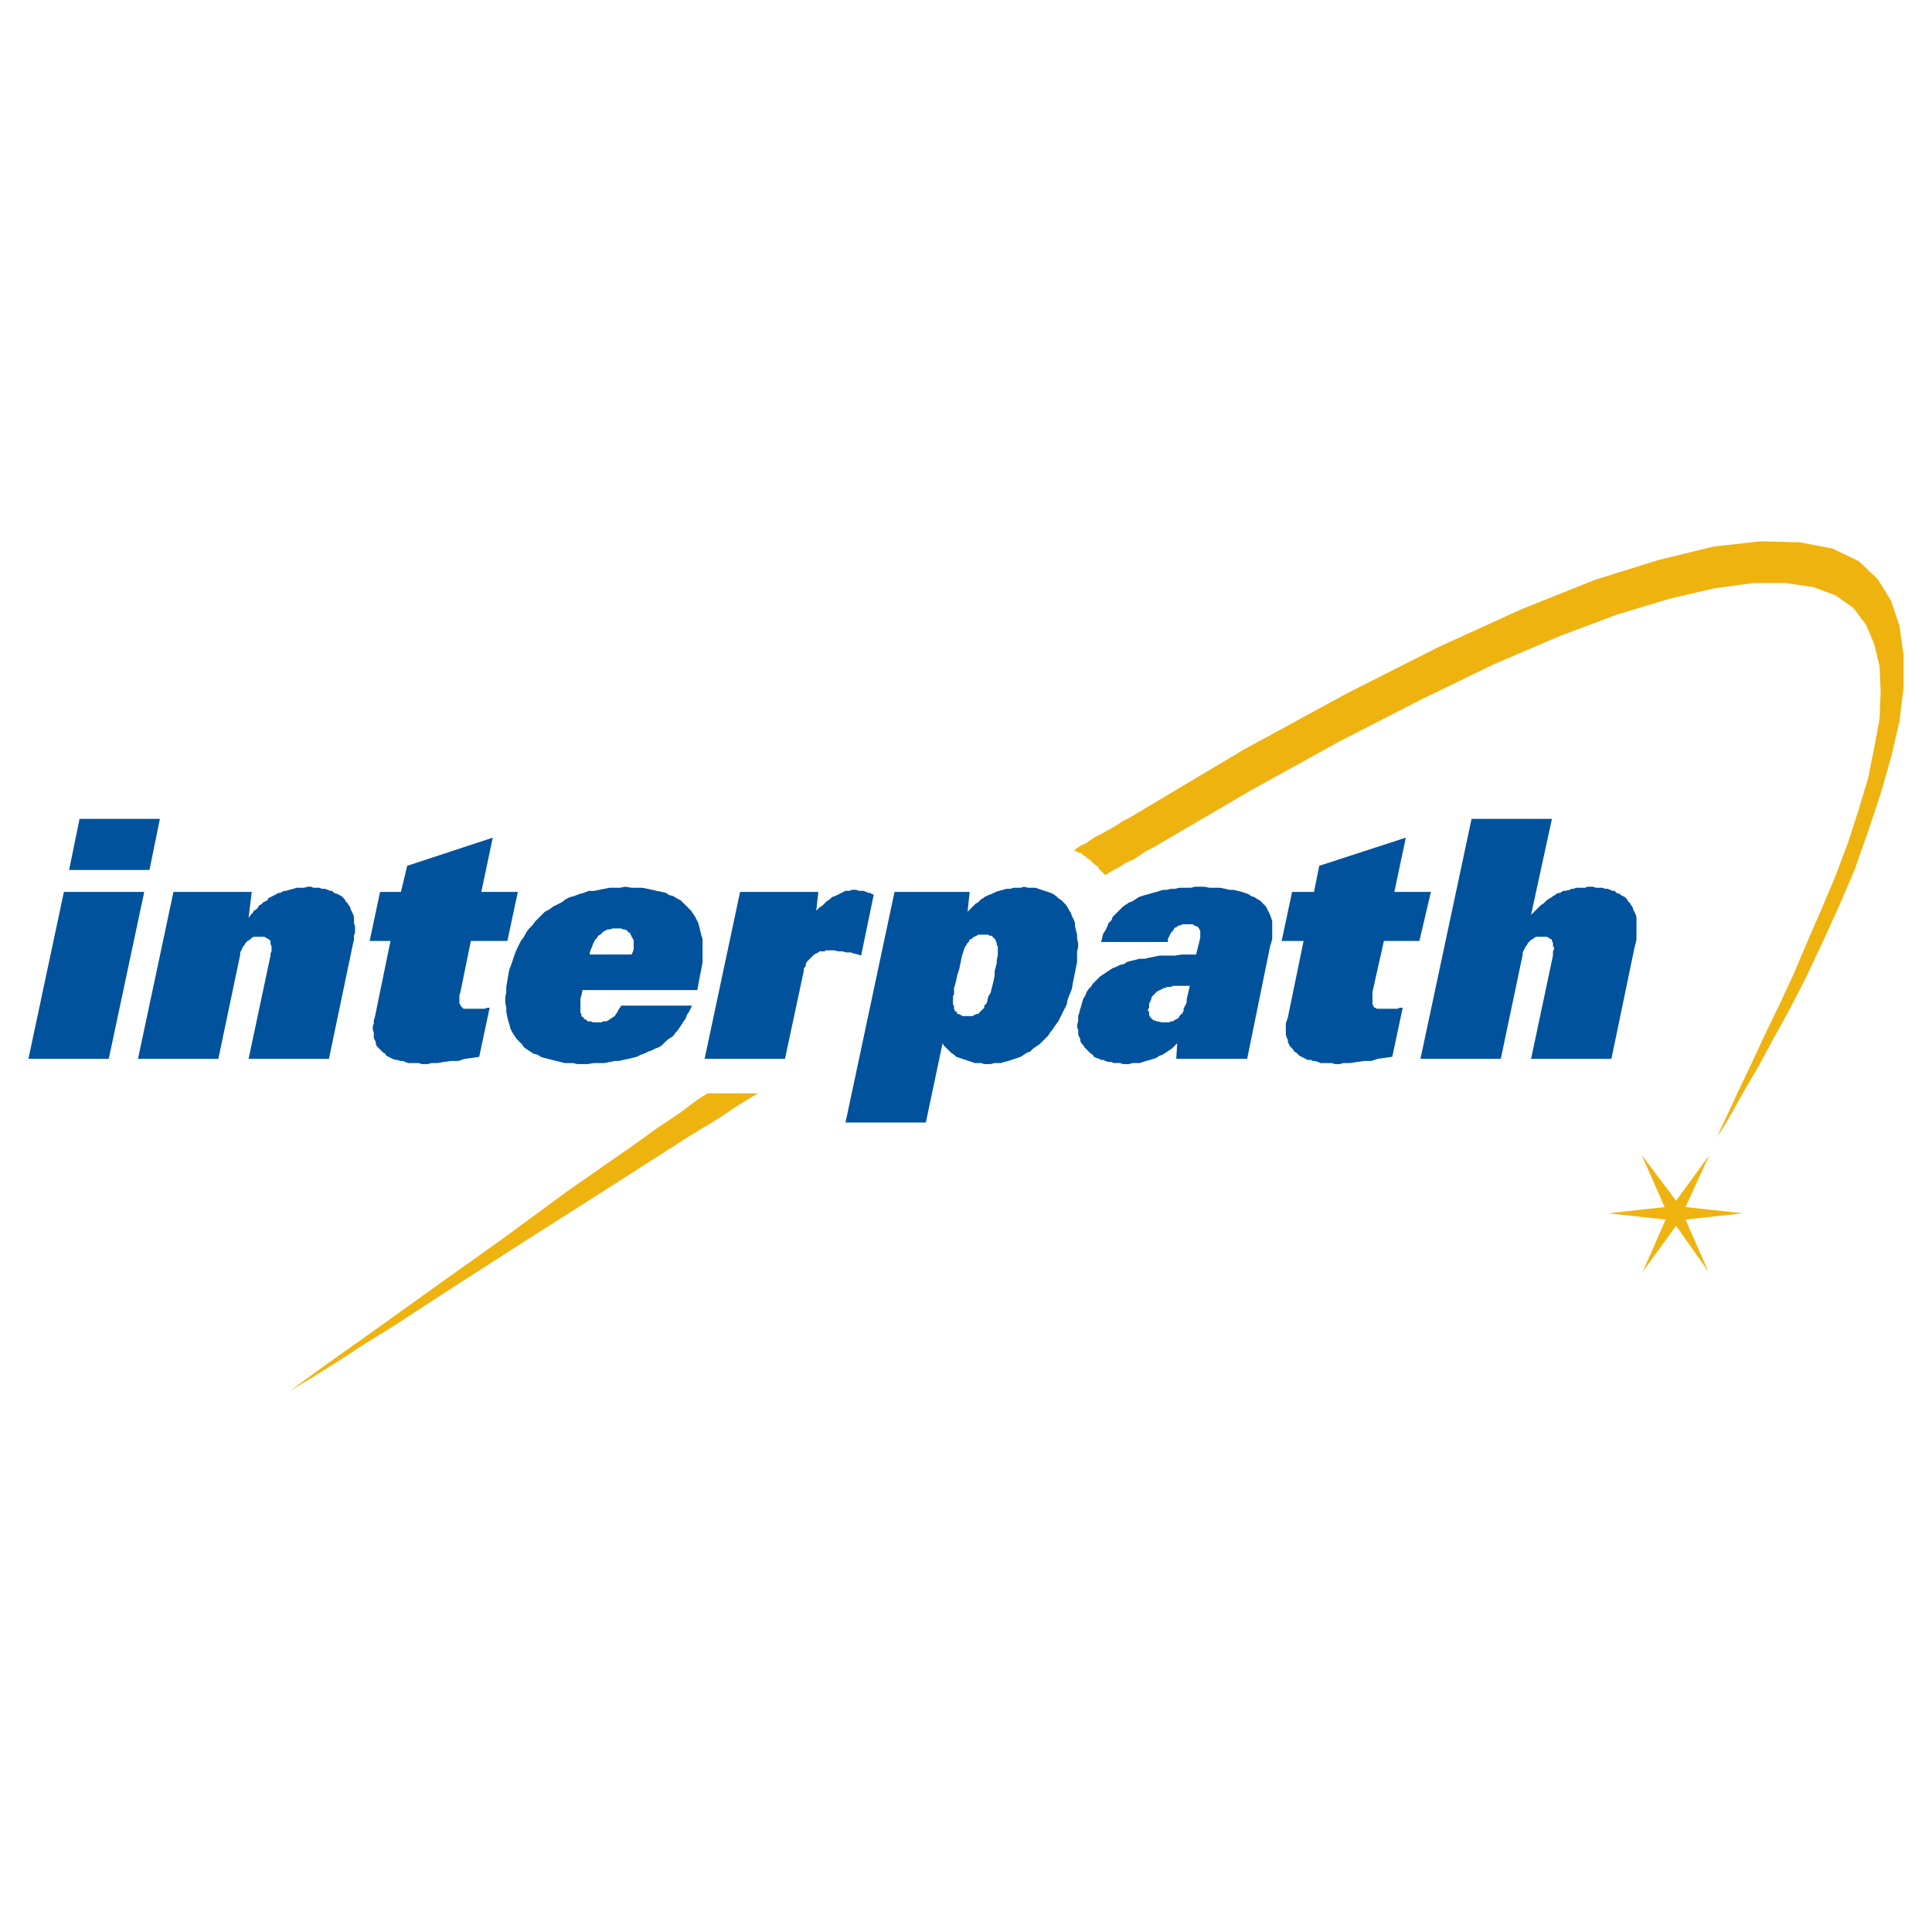 <?xml version="1.0" encoding="utf-8"?>
<!-- Generator: Adobe Illustrator 13.0.0, SVG Export Plug-In . SVG Version: 6.00 Build 14948)  -->
<!DOCTYPE svg PUBLIC "-//W3C//DTD SVG 1.0//EN" "http://www.w3.org/TR/2001/REC-SVG-20010904/DTD/svg10.dtd">
<svg version="1.0" id="Layer_1" xmlns="http://www.w3.org/2000/svg" xmlns:xlink="http://www.w3.org/1999/xlink" x="0px" y="0px"
	 width="192.756px" height="192.756px" viewBox="0 0 192.756 192.756" enable-background="new 0 0 192.756 192.756"
	 xml:space="preserve">
<g>
	<polygon fill-rule="evenodd" clip-rule="evenodd" fill="#FFFFFF" points="0,0 192.756,0 192.756,192.756 0,192.756 0,0 	"/>
	<polygon fill-rule="evenodd" clip-rule="evenodd" fill="#00529C" points="6.375,88.986 14.391,88.986 10.851,105.643 
		2.835,105.643 6.375,88.986 	"/>
	<polygon fill-rule="evenodd" clip-rule="evenodd" fill="#00529C" points="7.937,81.698 15.953,81.698 14.912,86.799 6.895,86.799 
		7.937,81.698 	"/>
	<polygon fill-rule="evenodd" clip-rule="evenodd" fill="#00529C" points="17.306,88.986 25.115,88.986 24.802,91.589 
		24.802,91.589 25.01,91.276 25.219,91.068 25.323,90.86 25.531,90.755 25.739,90.547 25.843,90.339 26.051,90.235 26.26,90.027 
		26.468,89.923 26.676,89.819 26.78,89.61 26.989,89.506 27.197,89.402 27.405,89.298 27.613,89.194 27.717,89.09 27.925,89.09 
		28.134,88.986 28.342,88.881 28.55,88.881 28.862,88.777 29.279,88.673 29.591,88.569 29.903,88.569 30.32,88.569 30.736,88.465 
		31.049,88.465 31.257,88.569 31.569,88.569 31.882,88.569 32.09,88.673 32.402,88.673 32.714,88.777 32.923,88.881 33.131,88.881 
		33.339,89.09 33.652,89.194 33.86,89.298 34.068,89.402 34.172,89.506 34.38,89.715 34.484,89.923 34.692,90.131 34.797,90.339 
		34.901,90.443 35.005,90.755 35.109,90.964 35.213,91.172 35.317,91.484 35.317,91.797 35.317,92.109 35.421,92.421 35.421,93.046 
		35.317,93.358 35.317,93.775 35.213,94.191 32.818,105.643 24.802,105.643 26.989,95.336 26.989,95.128 27.093,94.92 
		27.093,94.399 26.989,94.191 26.989,94.087 26.989,93.879 26.884,93.775 26.78,93.67 26.676,93.67 26.572,93.566 26.364,93.462 
		26.26,93.462 26.155,93.462 25.739,93.462 25.635,93.462 25.427,93.462 25.323,93.462 25.115,93.566 25.01,93.67 24.906,93.775 
		24.698,93.879 24.594,93.983 24.49,94.087 24.386,94.295 24.281,94.399 24.177,94.608 24.073,94.816 23.969,95.024 23.969,95.232 
		21.783,105.643 13.766,105.643 17.306,88.986 	"/>
	<polygon fill-rule="evenodd" clip-rule="evenodd" fill="#00529C" points="38.961,93.879 36.879,93.879 37.92,88.986 40.002,88.986 
		40.627,86.383 49.164,83.572 48.019,88.986 51.663,88.986 50.622,93.879 46.978,93.879 45.937,98.98 45.833,99.293 45.833,99.396 
		45.833,99.605 45.833,99.918 45.833,100.125 45.937,100.23 45.937,100.334 46.041,100.438 46.145,100.543 46.145,100.543 
		46.249,100.646 46.457,100.646 46.561,100.646 46.77,100.646 47.603,100.646 47.811,100.646 48.123,100.646 48.331,100.646 
		48.644,100.543 48.852,100.543 47.811,105.436 47.186,105.539 46.353,105.643 45.729,105.852 45,105.852 44.271,105.955 
		43.646,106.061 43.333,106.061 43.021,106.061 42.709,106.164 42.084,106.164 41.772,106.061 41.564,106.061 41.251,106.061 
		40.939,106.061 40.731,106.061 40.419,105.955 40.21,105.852 39.898,105.852 39.69,105.748 39.481,105.748 39.169,105.643 
		38.961,105.539 38.753,105.436 38.545,105.33 38.44,105.123 38.232,105.02 38.128,104.914 37.92,104.707 37.816,104.602 
		37.608,104.395 37.503,104.186 37.503,103.979 37.399,103.77 37.295,103.561 37.295,103.248 37.295,103.041 37.191,102.729 
		37.191,102.416 37.295,102.104 37.295,101.791 37.399,101.479 38.961,93.879 	"/>
	<polygon fill-rule="evenodd" clip-rule="evenodd" fill="#00529C" points="73.838,88.986 81.646,88.986 81.438,90.86 81.75,90.547 
		82.063,90.339 82.271,90.131 82.479,89.923 82.792,89.715 83,89.506 83.312,89.402 83.521,89.298 83.729,89.194 83.937,89.09 
		84.145,88.986 84.353,88.881 84.562,88.881 84.77,88.881 84.978,88.777 85.395,88.777 85.707,88.881 85.915,88.881 86.123,88.881 
		86.436,88.986 86.644,89.09 86.852,89.09 86.956,89.194 87.061,89.194 87.165,89.298 85.915,95.336 85.603,95.232 85.187,95.128 
		84.874,95.024 84.458,95.024 84.041,94.92 83.625,94.92 83.208,94.816 82.375,94.816 82.271,94.92 82.167,94.92 82.063,94.92 
		81.855,94.92 81.75,94.92 81.646,95.024 81.438,95.128 81.23,95.232 81.126,95.336 80.917,95.544 80.813,95.649 80.605,95.857 
		80.501,95.961 80.397,96.169 80.397,96.378 80.293,96.482 80.189,96.69 80.189,96.898 78.315,105.643 70.298,105.643 
		73.838,88.986 	"/>
	<polygon fill-rule="evenodd" clip-rule="evenodd" fill="#00529C" points="130.059,93.879 127.871,93.879 128.912,88.986 
		131.1,88.986 131.619,86.383 140.26,83.572 139.115,88.986 142.76,88.986 141.613,93.879 138.074,93.879 136.93,98.98 
		136.93,99.293 136.93,99.396 136.93,99.605 136.93,99.918 136.93,100.125 136.93,100.23 137.033,100.334 137.033,100.438 
		137.137,100.543 137.242,100.543 137.346,100.646 137.555,100.646 137.658,100.646 137.762,100.646 138.699,100.646 
		138.906,100.646 139.115,100.646 139.428,100.646 139.637,100.543 139.949,100.543 138.906,105.436 138.178,105.539 
		137.449,105.643 136.824,105.852 136.096,105.852 135.367,105.955 134.742,106.061 134.43,106.061 134.014,106.061 
		133.701,106.164 133.182,106.164 132.869,106.061 132.557,106.061 132.244,106.061 132.035,106.061 131.723,106.061 
		131.516,105.955 131.203,105.852 130.994,105.852 130.787,105.748 130.475,105.748 130.266,105.643 130.059,105.539 
		129.85,105.436 129.641,105.33 129.434,105.123 129.33,105.02 129.121,104.914 129.018,104.707 128.912,104.602 128.705,104.395 
		128.6,104.186 128.496,103.979 128.496,103.77 128.393,103.561 128.287,103.248 128.287,103.041 128.287,102.416 128.287,102.104 
		128.393,101.791 128.496,101.479 130.059,93.879 	"/>
	<polygon fill-rule="evenodd" clip-rule="evenodd" fill="#00529C" points="146.82,81.698 154.836,81.698 152.754,91.276 
		152.754,91.276 153.066,90.964 153.379,90.651 153.691,90.339 154.004,90.131 154.316,89.819 154.627,89.61 154.836,89.506 
		154.939,89.402 155.148,89.298 155.252,89.194 155.461,89.09 155.67,89.09 155.773,88.986 155.98,88.881 156.189,88.881 
		156.605,88.777 156.814,88.673 157.023,88.673 157.23,88.569 157.439,88.569 157.646,88.569 157.855,88.569 158.168,88.569 
		158.377,88.465 158.896,88.465 159.209,88.569 159.521,88.569 159.834,88.569 160.146,88.673 160.354,88.673 160.666,88.777 
		160.875,88.881 161.082,88.881 161.291,89.09 161.604,89.194 161.707,89.298 161.916,89.402 162.123,89.506 162.332,89.715 
		162.436,89.923 162.645,90.131 162.748,90.339 162.852,90.443 162.957,90.755 163.061,90.964 163.164,91.172 163.27,91.484 
		163.27,92.109 163.27,92.421 163.27,93.046 163.27,93.358 163.27,93.775 163.164,94.191 163.061,94.608 160.77,105.643 
		152.754,105.643 154.939,95.336 154.939,95.128 154.939,94.92 155.045,94.712 155.045,94.503 154.939,94.399 154.939,94.191 
		154.939,94.087 154.836,93.879 154.836,93.775 154.732,93.67 154.627,93.67 154.523,93.566 154.316,93.462 154.211,93.462 
		154.004,93.462 153.691,93.462 153.586,93.462 153.379,93.462 153.275,93.462 153.066,93.566 152.963,93.67 152.754,93.775 
		152.65,93.879 152.545,93.983 152.441,94.087 152.338,94.295 152.232,94.399 152.129,94.608 152.025,94.816 151.922,95.024 
		151.922,95.232 149.734,105.643 141.719,105.643 146.82,81.698 	"/>
	<polygon fill-rule="evenodd" clip-rule="evenodd" fill="#EFB310" points="107.154,84.821 107.777,84.405 108.402,84.093 
		109.131,83.572 109.965,83.156 110.693,82.739 111.422,82.323 112.047,81.906 112.672,81.594 124.02,74.827 134.326,69.205 
		143.592,64.52 151.816,60.772 159.105,57.856 165.455,55.878 170.973,54.525 175.658,54.004 179.615,54.109 182.842,54.733 
		185.445,55.983 187.318,57.752 188.672,59.939 189.506,62.438 189.922,65.353 189.922,68.58 189.506,72.016 188.672,75.556 
		187.631,79.199 186.381,82.948 185.027,86.799 183.467,90.443 181.801,94.087 180.135,97.627 178.469,100.854 176.803,103.873 
		175.346,106.58 173.992,108.871 172.951,110.744 172.119,112.203 171.494,113.139 171.285,113.451 172.326,111.266 
		173.473,108.768 174.721,106.164 176.074,103.248 177.533,100.23 178.99,97.106 180.344,93.879 181.801,90.547 183.154,87.32 
		184.404,83.988 185.445,80.761 186.381,77.638 187.006,74.515 187.527,71.703 187.631,68.997 187.527,66.498 187.006,64.312 
		186.174,62.333 184.924,60.667 183.154,59.418 180.969,58.585 178.156,58.169 174.93,58.169 171.078,58.69 166.602,59.73 
		161.395,61.292 155.564,63.479 149.006,66.29 141.719,69.829 133.598,73.994 124.748,78.887 114.961,84.613 114.338,84.925 
		113.713,85.342 113.088,85.758 112.359,86.071 111.734,86.487 111.109,86.799 110.59,87.112 110.277,87.32 110.172,87.216 
		109.861,86.903 109.652,86.695 109.549,86.487 109.131,86.175 108.924,85.967 108.715,85.758 108.508,85.654 108.299,85.446 
		108.09,85.342 107.883,85.134 107.57,85.03 107.361,84.925 107.154,84.821 	"/>
	<polygon fill-rule="evenodd" clip-rule="evenodd" fill="#EFB310" points="28.966,138.75 32.09,136.461 37.087,132.92 
		43.333,128.443 50.205,123.551 56.868,118.658 63.011,114.389 65.613,112.516 67.8,111.057 68.633,110.432 69.465,109.809 
		70.09,109.391 70.611,109.08 75.608,109.08 73.734,110.225 71.548,111.682 68.945,113.244 66.03,115.117 59.679,119.178 
		52.808,123.551 45.833,128.027 39.273,132.295 36.254,134.17 33.547,135.939 31.049,137.502 28.966,138.75 	"/>
	<polygon fill-rule="evenodd" clip-rule="evenodd" fill="#EFB310" points="167.225,122.301 163.895,126.883 166.184,121.676 
		160.459,121.053 166.08,120.428 163.789,115.221 167.225,119.803 170.557,115.221 168.162,120.428 173.889,121.053 
		168.162,121.676 170.453,126.883 167.225,122.301 	"/>
	<path fill-rule="evenodd" clip-rule="evenodd" fill="#00529C" d="M69.049,100.334l-0.312,0.625l-0.208,0.312l-0.104,0.312
		l-0.208,0.311l-0.208,0.312L67.8,102.52l-0.208,0.312l-0.208,0.209l-0.208,0.312l-0.312,0.207l-0.312,0.209l-0.208,0.209
		l-0.312,0.312l-0.312,0.207l-0.312,0.104l-0.417,0.209l-0.312,0.104l-0.417,0.209l-0.312,0.104l-0.417,0.209l-0.417,0.104
		l-0.417,0.104l-0.521,0.105l-0.417,0.104h-0.416l-0.521,0.104l-0.521,0.105h-0.521h-0.521l-0.625,0.104h-1.041l-0.417-0.104h-0.417
		h-0.417l-0.417-0.105l-0.417-0.104l-0.417-0.104l-0.416-0.105l-0.417-0.104l-0.312-0.104l-0.312-0.209l-0.417-0.104l-0.312-0.209
		l-0.312-0.207l-0.312-0.209l-0.208-0.312l-0.312-0.312l-0.208-0.207l-0.208-0.312l-0.208-0.312l-0.208-0.416l-0.104-0.418
		l-0.104-0.312l-0.104-0.416l-0.104-0.52v-0.416l-0.104-0.521v-0.52l0.104-0.521v-0.521l0.104-0.623l0.104-0.625l0.104-0.521
		l0.208-0.521l0.312-0.937l0.208-0.521l0.208-0.417l0.208-0.417l0.312-0.417l0.208-0.416l0.312-0.417l0.312-0.312l0.312-0.417
		l0.312-0.312l0.312-0.312l0.312-0.312l0.417-0.208l0.416-0.312l0.417-0.208l0.417-0.208l0.417-0.312l0.417-0.208l0.417-0.104
		l0.521-0.208l0.417-0.104l0.521-0.208h0.521l0.521-0.104l0.521-0.104l0.521-0.104h0.521h0.52l0.521-0.104l0.625,0.104h0.521h0.521
		l0.521,0.104l0.521,0.104l0.417,0.104l0.521,0.104l0.417,0.104l0.312,0.208l0.417,0.104l0.312,0.208l0.417,0.208l0.208,0.208
		l0.312,0.312l0.208,0.208l0.312,0.312l0.208,0.312l0.208,0.312l0.312,0.625l0.104,0.417l0.104,0.417l0.104,0.417l0.104,0.312v0.521
		v0.417v0.417v0.52v0.521l-0.104,0.521l-0.104,0.521l-0.104,0.521l-0.208,1.145H58.118l-0.104,0.521l-0.104,0.312v0.312v0.832v0.209
		v0.104l0.104,0.104v0.105v0.104l0.104,0.104h0.104v0.105l0.104,0.104h0.104l0.104,0.104l0,0l0.104,0.104h0.104h0.104h0.104
		L59.159,102h0.208h0.625l0.208-0.105h0.104h0.208l0.208-0.104l0.104-0.104l0.208-0.104l0.104-0.105l0.208-0.104l0.104-0.209
		l0.104-0.104l0.104-0.209l0.104-0.207l0.104-0.104l0.104-0.209H69.049L69.049,100.334z M63.011,95.232l0.104-0.208l0.104-0.312
		v-0.208v-0.521v-0.104v-0.104l-0.104-0.104v-0.104l-0.104-0.104v-0.104l0,0l-0.104-0.104V93.15l-0.104-0.104h-0.104v-0.104h-0.104
		v-0.104H62.49l-0.104-0.104h-0.208l-0.208-0.104h-0.208h-0.416h-0.208l-0.312,0.104h-0.208l-0.208,0.104L60.2,92.942l-0.104,0.104
		l-0.208,0.208l-0.208,0.104l-0.104,0.208l-0.208,0.208l-0.104,0.208l-0.104,0.208l-0.104,0.312l-0.104,0.208l-0.104,0.312v0.208
		H63.011L63.011,95.232z"/>
	<path fill-rule="evenodd" clip-rule="evenodd" fill="#00529C" d="M89.247,88.986h7.496l-0.208,1.978l0.208-0.208l0.104-0.104
		l0.208-0.208l0.312-0.312l0.208-0.104l0.104-0.104l0.208-0.208l0.208-0.104l0.104-0.104l0.209-0.104l0.209-0.104l0.312-0.104
		l0.416-0.208l0.312-0.104l0.416-0.104l0.312-0.104h0.416l0.312-0.104h0.416h0.312l0.312-0.104l0.416,0.104h0.312h0.416l0.312,0.104
		l0.312,0.104l0.312,0.104l0.312,0.104l0.312,0.104l0.209,0.104l0.311,0.208l0.209,0.208l0.312,0.208l0.209,0.208l0.207,0.208
		l0.209,0.312l0.104,0.208l0.209,0.312l0.104,0.312l0.209,0.417l0.104,0.312v0.312l0.104,0.417l0.105,0.417v0.416l0.104,0.417v0.417
		l-0.104,0.417v0.52v0.521l-0.105,0.521l-0.104,0.52l-0.104,0.521l-0.105,0.52l-0.104,0.625l-0.209,0.521l-0.207,0.52l-0.105,0.521
		l-0.207,0.416l-0.209,0.416l-0.207,0.416l-0.209,0.416l-0.312,0.418l-0.207,0.312l-0.312,0.416l-0.209,0.312l-0.312,0.312
		l-0.209,0.207l-0.311,0.312l-0.312,0.209l-0.312,0.207l-0.312,0.312l-0.312,0.105l-0.312,0.207l-0.312,0.209l-0.312,0.104
		l-0.312,0.104l-0.312,0.105l-0.312,0.104l-0.416,0.104l-0.312,0.105h-0.312H99.24l-0.416,0.104h-0.625l-0.311-0.104h-0.312h-0.312
		l-0.312-0.105l-0.312-0.104l-0.312-0.104l-0.312-0.105l-0.312-0.104l-0.312-0.104l-0.208-0.209l-0.312-0.207l-0.104-0.105
		l-0.104-0.104l-0.104-0.104l-0.104-0.105l-0.104-0.104l-0.104-0.104l-0.104-0.104l-0.104-0.209l-1.666,7.912h-8.017L89.247,88.986
		L89.247,88.986z M95.077,99.918v0.104v0.209l0.104,0.104v0.209v0.104l0.104,0.207l0.104,0.105h0.104v0.207h0.208l0.104,0.105h0.104
		l0.104,0.104h0.104h0.625h0.208h0.104l0.104-0.104h0.104l0.104-0.105h0.208l0.104-0.104l0.104-0.104l0,0l0.104-0.105l0.104-0.104
		l0.104-0.104l0.104-0.104v-0.209l0.105-0.104l0.104-0.105l0.104-0.207v-0.105l0.105-0.416l0.207-0.312l0.105-0.416l0.104-0.416
		l0.104-0.416l0.104-0.521v-0.416l0.105-0.417l0.104-0.417v-0.312l0.104-0.417v-0.312v-0.312v-0.104v-0.208l-0.104-0.104v-0.104
		v-0.104l-0.104-0.208v-0.104L99.24,93.67l0,0l-0.104-0.104l-0.104-0.104l-0.104-0.104h-0.105h-0.104l-0.104-0.104h-0.105h-0.207
		h-0.313h-0.104H97.68h-0.104l-0.104,0.104h-0.104l-0.104,0.104h-0.104l-0.104,0.104l-0.104,0.104h-0.104l-0.104,0.104l-0.104,0.208
		l-0.104,0.104l-0.104,0.104v0.104l-0.104,0.104l-0.104,0.208l-0.104,0.312l-0.104,0.312l-0.104,0.417l-0.104,0.521l-0.104,0.521
		l-0.208,0.625l-0.104,0.521l-0.104,0.416l-0.104,0.312v0.312v0.312l-0.104,0.207v0.209V99.918L95.077,99.918z"/>
	<path fill-rule="evenodd" clip-rule="evenodd" fill="#00529C" d="M119.75,93.566v-0.208v-0.104V93.15v-0.104v-0.208l-0.104-0.104
		v-0.104l-0.104-0.104l0,0l-0.104-0.104h-0.105l-0.207-0.104l-0.105-0.104h-0.207h-0.105h-0.416h-0.207h-0.105l-0.207,0.104h-0.105
		l-0.207,0.104l-0.104,0.104h-0.105l-0.104,0.104l-0.104,0.208l-0.105,0.104l-0.104,0.104l-0.104,0.208l-0.105,0.208l-0.104,0.208
		v0.312h-6.662l0.104-0.417l0.104-0.416l0.209-0.312l0.207-0.417l0.105-0.312l0.312-0.312l0.104-0.312l0.312-0.312l0.207-0.208
		l0.312-0.312l0.209-0.208l0.312-0.208l0.312-0.208l0.312-0.104l0.312-0.208l0.312-0.208l0.311-0.104l0.312-0.104l0.416-0.104
		l0.312-0.104l0.418-0.104l0.312-0.104l0.416-0.104h0.312l0.416-0.104h0.416l0.416-0.104h0.312h0.416h0.418l0.416-0.104h0.938
		l0.52,0.104h0.521h0.52l0.521,0.104l0.416,0.104h0.416l0.416,0.104l0.418,0.104l0.312,0.104l0.311,0.104l0.312,0.208l0.312,0.104
		l0.312,0.208l0.209,0.104l0.209,0.208l0.207,0.208l0.209,0.208l0.104,0.208l0.104,0.208l0.104,0.208l0.105,0.208l0.104,0.312
		l0.104,0.312v0.208v0.312v0.312v0.312v0.312v0.312l-0.104,0.417l-0.104,0.312l-2.291,11.243h-7.078l0.104-1.561l-0.209,0.209
		l-0.312,0.311l-0.312,0.209l-0.312,0.209l-0.312,0.207l-0.311,0.104l-0.312,0.209l-0.312,0.104l-0.312,0.105l-0.416,0.104
		l-0.312,0.104l-0.312,0.105H113.4h-0.416l-0.312,0.104h-0.625l-0.312-0.104h-0.312h-0.312l-0.207-0.105h-0.312l-0.312-0.104
		l-0.209-0.104h-0.207l-0.209-0.105l-0.312-0.104l-0.209-0.104l-0.104-0.209l-0.207-0.104l-0.209-0.209l-0.104-0.104l-0.209-0.209
		l-0.104-0.104l-0.105-0.207l-0.207-0.209l-0.105-0.209v-0.207l-0.104-0.209l-0.104-0.209v-0.207v-0.312l-0.104-0.209v-0.312
		l0.104-0.312v-0.207v-0.312l0.104-0.312l0.104-0.416l0.105-0.312l0.104-0.416l0.104-0.312l0.209-0.312l0.104-0.312l0.209-0.312
		l0.209-0.209l0.207-0.311l0.209-0.209l0.312-0.312l0.207-0.209l0.312-0.207l0.625-0.417l0.312-0.208l0.312-0.104l0.416-0.208
		l0.416-0.104l0.312-0.208l0.416-0.104l0.418-0.104l0.416-0.104h0.52l0.416-0.104l0.521-0.104l0.521-0.104h0.52h0.521h0.52
		l0.625-0.104h1.457L119.75,93.566L119.75,93.566z M118.709,98.355h-1.664l-0.209,0.104h-0.104h-0.209h-0.104l-0.105,0.105h-0.207
		l-0.105,0.104h-0.104l-0.104,0.104h-0.104l-0.105,0.105h-0.104l-0.104,0.104l-0.105,0.104l-0.207,0.209l-0.105,0.104l-0.104,0.209
		v0.104l-0.104,0.209l-0.105,0.207v0.209v0.209l-0.104,0.104v0.207l0.104,0.105v0.207v0.105l0.105,0.207l0.104,0.105l0.104,0.104
		l0.105,0.104h0.104l0.209,0.104h0.104l0.416,0.105h0.521h0.207l0.209-0.105h0.209l0.104-0.104l0.209-0.104l0.207-0.104l0.104-0.209
		l0.105-0.104l0.207-0.209l0.105-0.209v-0.207l0.104-0.209l0.104-0.207l0.104-0.209v-0.312L118.709,98.355L118.709,98.355z"/>
</g>
</svg>

